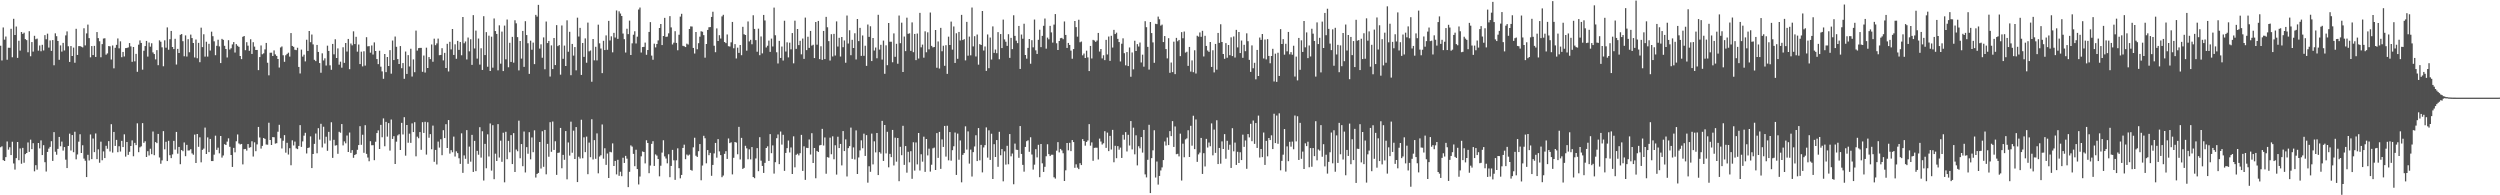 <svg xmlns="http://www.w3.org/2000/svg" width="1920" height="150"><path fill="#4f4f4f" d="M0 35.149h1v77.947H0zM1 46.456h1v65.935H1zM2 21.087h1v101.874H2zM3 30.476h1v93.166H3zM4 28.079h1v92.591H4zM5 45.884h1v62.776H5zM6 36.667h1v78.295H6zM7 36.703h1v76.386H7zM8 22.115h1v96.967H8zM9 44.003h1v64.855H9zM10 14.445h1v111.105H10zM11 26.871h1v103.397H11zM12 20.384h1v101.041H12zM13 44.44h1v64.64H13zM14 31.306h1v91.703H14zM15 38.871h1v75.152H15zM16 24.591h1v101.17H16zM17 26.024h1v87.562H17zM18 25.065h1v99.929H18zM19 30.041h1v88.322H19zM20 30.837h1v86.67H20zM21 40.137h1v69.281H21zM22 23.939h1v92.71H22zM23 43.206h1v64.063H23zM24 32.309h1v82.2H24zM25 39.647h1v70.327H25zM26 27.491h1v104.106H26zM27 30.18h1v96.679H27zM28 29.663h1v100.657H28zM29 38.908h1v70.906H29zM30 34.918h1v79.03H30zM31 39.393h1v68.434H31zM32 34.424h1v84.644H32zM33 38.759h1v72.731H33zM34 27.006h1v97.553H34zM35 30.132h1v101.618H35zM36 25.868h1v90.801H36zM37 36.573h1v77.578H37zM38 31.064h1v81.735H38zM39 39.066h1v69.389H39zM40 30.757h1v92.861H40zM41 50.116h1v51.382H41zM42 25.582h1v90.954H42zM43 27.807h1v91.041H43zM44 31.474h1v82.845H44zM45 45.927h1v59.217H45zM46 34.891h1v77.425H46zM47 39.631h1v69.11H47zM48 32.897h1v82.786H48zM49 38.775h1v74.166H49zM50 27.184h1v95.463H50zM51 24.099h1v104.967H51zM52 35.538h1v76.521H52zM53 47.557h1v55.079H53zM54 35.36h1v80.249H54zM55 43.005h1v60.705H55zM56 36.559h1v80.355H56zM57 48.203h1v52.962H57zM58 22.094h1v100.263H58zM59 42.171h1v76.457H59zM60 35.419h1v73.392H60zM61 35.403h1v67.704H61zM62 35.9h1v81.607H62zM63 36.424h1v75.145H63zM64 21.696h1v100.119H64zM65 34.859h1v88.588H65zM66 25.626h1v110.346H66zM67 18.901h1v99.975H67zM68 29.295h1v93.944H68zM69 44.053h1v59.226H69zM70 35.399h1v86.807H70zM71 42.288h1v64.09H71zM72 35.209h1v81.607H72zM73 43.705h1v58.796H73zM74 24.605h1v97.62H74zM75 29.306h1v85.406H75zM76 31.705h1v93.257H76zM77 43.959h1v64.818H77zM78 33.872h1v89.208H78zM79 29.613h1v86.686H79zM80 29.366h1v92.053H80zM81 41.986h1v69.973H81zM82 41.011h1v73.234H82zM83 35.399h1v72.973H83zM84 35.593h1v80.742H84zM85 45.737h1v49.65H85zM86 34.893h1v82.305H86zM87 52.489h1v48.853H87zM88 36.724h1v75.354H88zM89 34.467h1v72.973H89zM90 29.565h1v87.304H90zM91 37.12h1v75.205H91zM92 31.737h1v84.637H92zM93 43.943h1v64.237H93zM94 39.91h1v73.04H94zM95 43.387h1v59.769H95zM96 36.978h1v83.303H96zM97 36.832h1v72.222H97zM98 36.378h1v82.584H98zM99 33.053h1v83.532H99zM100 35.641h1v76.48H100zM101 47.482h1v60.346H101zM102 36.072h1v83.937H102zM103 47.12h1v62.616H103zM104 41.35h1v70.133H104zM105 55.131h1v39.57H105zM106 34.316h1v82.58H106zM107 31.009h1v82.119H107zM108 32.968h1v79.439H108zM109 53.49h1v41.078H109zM110 38.974h1v70.71H110zM111 35.378h1v73.136H111zM112 31.462h1v89.107H112zM113 43.465h1v72.646H113zM114 32.639h1v86.761H114zM115 35.857h1v78.377H115zM116 33.208h1v85.221H116zM117 40.228h1v60.785H117zM118 41.535h1v77.663H118zM119 45.614h1v63.493H119zM120 38.521h1v71.428H120zM121 50.079h1v52.802H121zM122 31h1v89.941H122zM123 32.066h1v93.69H123zM124 36.374h1v86.835H124zM125 50.883h1v49.815H125zM126 30.961h1v83.726H126zM127 36.612h1v72.296H127zM128 21.043h1v102.662H128zM129 38.182h1v69.975H129zM130 30.1h1v89.105H130zM131 23.742h1v97.7H131zM132 36.095h1v82.474H132zM133 37.683h1v70.522H133zM134 29.803h1v85.077H134zM135 49.562h1v51.785H135zM136 37.546h1v80.478H136zM137 40.686h1v72.161H137zM138 26.736h1v99.355H138zM139 26.168h1v89.1H139zM140 31.652h1v84.463H140zM141 43.222h1v66.196H141zM142 27.177h1v92.765H142zM143 43.405h1v67.849H143zM144 30.082h1v85.548H144zM145 40.153h1v75.374H145zM146 26.578h1v87.995H146zM147 29.21h1v88.599H147zM148 33.037h1v85.802H148zM149 44.138h1v59.254H149zM150 30.363h1v94.82H150zM151 44.735h1v58.199H151zM152 32.902h1v79.837H152zM153 47.754h1v57.702H153zM154 21.224h1v103.463H154zM155 36.179h1v78.933H155zM156 26.303h1v87.839H156zM157 43.453h1v54.552H157zM158 32.046h1v86.214H158zM159 43.485h1v62.026H159zM160 33.662h1v83.198H160zM161 38.791h1v67.896H161zM162 24.31h1v99.391H162zM163 27.823h1v95.862H163zM164 31.723h1v87.073H164zM165 42.384h1v61.794H165zM166 35.195h1v79.89H166zM167 30.535h1v82.859H167zM168 35.614h1v82.145H168zM169 48.418h1v56.043H169zM170 29.842h1v91.195H170zM171 30.622h1v88.791H171zM172 35.2h1v75.546H172zM173 37.614h1v73.735H173zM174 44.144h1v64.628H174zM175 30.853h1v75.39H175zM176 38.017h1v74.733H176zM177 37.045h1v82.014H177zM178 34.11h1v94.097H178zM179 32.3h1v81.259H179zM180 40.352h1v76.638H180zM181 33.9h1v74.614H181zM182 35.136h1v68.125H182zM183 36.003h1v74.198H183zM184 42.984h1v67.968H184zM185 45.41h1v65.136H185zM186 28.262h1v97.977H186zM187 27.624h1v86.956H187zM188 38.569h1v75.789H188zM189 32.407h1v83.271H189zM190 35.053h1v75.589H190zM191 38.99h1v74.461H191zM192 30.141h1v82.907H192zM193 41.43h1v67.041H193zM194 32.428h1v87.778H194zM195 35.797h1v73.516H195zM196 38.406h1v77.718H196zM197 38.363h1v72.513H197zM198 53.838h1v43.635H198zM199 43.815h1v61.772H199zM200 34.914h1v79.206H200zM201 41.663h1v70.371H201zM202 40.974h1v64.994H202zM203 37.955h1v68.677H203zM204 32.966h1v78.018H204zM205 48.182h1v62.95H205zM206 57.832h1v36.418H206zM207 40.521h1v67.002H207zM208 40.466h1v70.904H208zM209 43h1v62.245H209zM210 38.713h1v66.683H210zM211 41.792h1v68.48H211zM212 42.952h1v67.027H212zM213 45.307h1v55.864H213zM214 51.846h1v43.999H214zM215 36.429h1v69.766H215zM216 35.706h1v78.297H216zM217 42.462h1v65.599H217zM218 47.438h1v56.32H218zM219 42.467h1v74.77H219zM220 41.368h1v68.283H220zM221 40.443h1v78.258H221zM222 43.481h1v70.332H222zM223 25.388h1v101.515H223zM224 35.268h1v72.511H224zM225 35.932h1v75.795H225zM226 38.18h1v70.572H226zM227 38.482h1v75.502H227zM228 36.639h1v77.913H228zM229 51.4h1v60.694H229zM230 56.401h1v39.684H230zM231 38.084h1v74.715H231zM232 43.485h1v65.116H232zM233 41.991h1v62.211H233zM234 47.173h1v54.829H234zM235 30.526h1v87.315H235zM236 39.093h1v74.575H236zM237 23.785h1v89.487H237zM238 32.412h1v72.339H238zM239 26.525h1v102.529H239zM240 34.078h1v84.209H240zM241 45.918h1v64.557H241zM242 46.953h1v55.619H242zM243 34.488h1v83.214H243zM244 39.867h1v58.604H244zM245 48.457h1v58.746H245zM246 55.87h1v39.192H246zM247 40.984h1v72.248H247zM248 46.44h1v50.874H248zM249 44.794h1v65.429H249zM250 50.347h1v54.688H250zM251 35.065h1v80.753H251zM252 39.123h1v62.165H252zM253 50.191h1v57.801H253zM254 53.604h1v40.309H254zM255 33.721h1v87.533H255zM256 41.739h1v65.621H256zM257 30.137h1v81.659H257zM258 44.538h1v66.958H258zM259 37.157h1v80.98H259zM260 49.658h1v51.57H260zM261 47.376h1v54.566H261zM262 51.965h1v43.312H262zM263 36.317h1v75.36H263zM264 48.271h1v60.323H264zM265 33.021h1v77.068H265zM266 39.567h1v64.514H266zM267 29.906h1v86.839H267zM268 53.139h1v48.634H268zM269 33.447h1v83.962H269zM270 34.831h1v80.497H270zM271 24.067h1v97.105H271zM272 33.829h1v85.198H272zM273 28.278h1v90.08H273zM274 39.702h1v75.361H274zM275 34.218h1v77.175H275zM276 49.205h1v47.718H276zM277 39.658h1v71.55H277zM278 50.97h1v52.497H278zM279 39.397h1v77.956H279zM280 50.395h1v45.777H280zM281 28.562h1v89.625H281zM282 35.577h1v85.395H282zM283 35.426h1v88.43H283zM284 40.43h1v68.029H284zM285 34.937h1v76.64H285zM286 41.885h1v69.641H286zM287 32.568h1v90.46H287zM288 39.169h1v69.668H288zM289 45.355h1v56.83H289zM290 49.237h1v50.888H290zM291 38.963h1v75.475H291zM292 51.205h1v44.699H292zM293 54.84h1v50.568H293zM294 60.537h1v30.407H294zM295 41.48h1v70.872H295zM296 55.373h1v38.217H296zM297 43.783h1v61.108H297zM298 50.672h1v43.884H298zM299 38.477h1v77.192H299zM300 56.591h1v35.23H300zM301 31.123h1v75.601H301zM302 46.138h1v58.487H302zM303 28.065h1v97.871H303zM304 35.928h1v72.866H304zM305 45.344h1v58.656H305zM306 49.173h1v53.96H306zM307 35.383h1v79.799H307zM308 52.366h1v42.005H308zM309 48.457h1v54.811H309zM310 60.5h1v29.49H310zM311 39.594h1v79.95H311zM312 56.758h1v39.226H312zM313 42.332h1v67.265H313zM314 51.061h1v51.598H314zM315 37.44h1v72.266H315zM316 58.77h1v36.022H316zM317 45.641h1v55.798H317zM318 55.458h1v38.386H318zM319 23.499h1v96.567H319zM320 38.88h1v66.079H320zM321 36.969h1v69.226H321zM322 36.779h1v64.623H322zM323 36.774h1v78.258H323zM324 55.142h1v38.723H324zM325 42.67h1v59.407H325zM326 55.724h1v37.835H326zM327 36.6h1v82.117H327zM328 52.229h1v41.68H328zM329 43.851h1v61.927H329zM330 45.419h1v57.583H330zM331 34.149h1v80.471H331zM332 47.404h1v49.055H332zM333 29.672h1v94.578H333zM334 34.708h1v80.458H334zM335 33.33h1v92.98H335zM336 29.668h1v79.089H336zM337 42.384h1v70.991H337zM338 42.204h1v64.756H338zM339 36.999h1v82.2H339zM340 46.381h1v53.632H340zM341 40.617h1v65.415H341zM342 52.245h1v43.12H342zM343 33.632h1v80.03H343zM344 54.884h1v37.322H344zM345 32.121h1v85.832H345zM346 37.949h1v77.386H346zM347 22.261h1v94.701H347zM348 42.208h1v62.689H348zM349 34.039h1v86.166H349zM350 45.135h1v71.067H350zM351 31.377h1v86.249H351zM352 38.287h1v83.246H352zM353 32.233h1v93.614H353zM354 42.435h1v59.95H354zM355 13.065h1v119.698H355zM356 33.252h1v86.088H356zM357 31.826h1v90.108H357zM358 45.669h1v54.278H358zM359 28.812h1v96.986H359zM360 39.427h1v73.172H360zM361 30.153h1v94.012H361zM362 49.814h1v53.779H362zM363 11.613h1v120.437H363zM364 37.232h1v70.975H364zM365 23.486h1v107.929H365zM366 45.023h1v70.849H366zM367 29.608h1v89.213H367zM368 49.631h1v48.068H368zM369 37.049h1v83.976H369zM370 53.728h1v47.093H370zM371 12.465h1v126.207H371zM372 42.3h1v68.176H372zM373 24.692h1v104.55H373zM374 51.237h1v51.948H374zM375 27.404h1v92.776H375zM376 54.522h1v40.282H376zM377 28.18h1v102.852H377zM378 51.961h1v44.175H378zM379 14.159h1v123.479H379zM380 23.847h1v94.15H380zM381 26.083h1v97.569H381zM382 54.009h1v41.328H382zM383 19.457h1v101.543H383zM384 48.919h1v59.13H384zM385 24.25h1v100.021H385zM386 54.565h1v47.386H386zM387 19.64h1v120.405H387zM388 45.589h1v55.653H388zM389 14.999h1v107.258H389zM390 51.636h1v56.555H390zM391 32.865h1v84.086H391zM392 47.55h1v56.214H392zM393 28.331h1v97.649H393zM394 48.143h1v54.09H394zM395 15.539h1v116.535H395zM396 17.915h1v96.919H396zM397 28.514h1v87.645H397zM398 54.041h1v38.645H398zM399 31.464h1v90.101H399zM400 44.984h1v65.642H400zM401 23.744h1v103.898H401zM402 51.334h1v49.67H402zM403 16.267h1v116.184H403zM404 26.914h1v86.07H404zM405 33.252h1v84.816H405zM406 56.754h1v44.772H406zM407 31.252h1v91.096H407zM408 38.175h1v67.384H408zM409 32.719h1v84.177H409zM410 49.276h1v50.845H410zM411 11.435h1v124.914H411zM412 12.772h1v120.785H412zM413 3.747h1v129.055H413zM414 37.312h1v71.746H414zM415 34.039h1v95.42H415zM416 44.332h1v56.457H416zM417 28.745h1v99.343H417zM418 53.21h1v46.585H418zM419 16.514h1v117.393H419zM420 33.06h1v77.423H420zM421 31.446h1v88.906H421zM422 58.797h1v35.042H422zM423 34.882h1v81.724H423zM424 53.064h1v40.272H424zM425 29.187h1v85.962H425zM426 49.956h1v58.519H426zM427 19.322h1v114.951H427zM428 35.438h1v82.01H428zM429 34.602h1v82.52H429zM430 57.323h1v40.941H430zM431 19.549h1v109.673H431zM432 45.168h1v73.784H432zM433 35.033h1v87.714H433zM434 50.677h1v49.982H434zM435 15.614h1v122.131H435zM436 39.727h1v69.677H436zM437 24.44h1v95.045H437zM438 57.767h1v35.667H438zM439 33.765h1v83.536H439zM440 42.719h1v57.645H440zM441 36.147h1v85.967H441zM442 54.021h1v43.58H442zM443 13.586h1v126.219H443zM444 28.072h1v92.284H444zM445 21.414h1v100.329H445zM446 57.529h1v34.429H446zM447 33.028h1v88.528H447zM448 43.691h1v61.799H448zM449 29.475h1v87.352H449zM450 48.198h1v56.736H450zM451 17.372h1v116.427H451zM452 39.409h1v70.124H452zM453 38.747h1v81.989H453zM454 62.78h1v28.805H454zM455 29.97h1v92.513H455zM456 46.333h1v61.307H456zM457 35.939h1v86.011H457zM458 46.39h1v56.043H458zM459 18.935h1v114.205H459zM460 33.298h1v86.903H460zM461 37.285h1v81.962H461zM462 56.174h1v39.416H462zM463 31.311h1v90.552H463zM464 38.45h1v75.406H464zM465 27.166h1v99.435H465zM466 38.262h1v79.67H466zM467 16.04h1v120.684H467zM468 31.087h1v85.507H468zM469 27.878h1v89.137H469zM470 40.208h1v69.902H470zM471 25.22h1v102.25H471zM472 28.828h1v94.793H472zM473 8.045h1v125.903H473zM474 29.874h1v92.861H474zM475 8.679h1v126.317H475zM476 10.396h1v121.515H476zM477 12.27h1v123.037H477zM478 25.761h1v95.374H478zM479 30.116h1v95.008H479zM480 40.359h1v79.362H480zM481 22.055h1v99.801H481zM482 26.228h1v117.469H482zM483 15.834h1v116.093H483zM484 42.224h1v69.432H484zM485 33.275h1v79.313H485zM486 26.653h1v91.522H486zM487 23.991h1v103.639H487zM488 33.371h1v81.639H488zM489 28.18h1v101.687H489zM490 7.301h1v134.374H490zM491 5.798h1v129.785H491zM492 40.331h1v79.737H492zM493 36.166h1v80.169H493zM494 35.983h1v80.748H494zM495 32.719h1v92.793H495zM496 42.089h1v65.615H496zM497 38.381h1v71.463H497zM498 24.536h1v108.487H498zM499 16.976h1v110.13H499zM500 42.705h1v67.791H500zM501 45.863h1v62.591H501zM502 33.533h1v93.923H502zM503 36.378h1v82.191H503zM504 33.772h1v85.713H504zM505 31.043h1v91.126H505zM506 21.513h1v113.907H506zM507 18.434h1v108.846H507zM508 34.612h1v82.586H508zM509 27.647h1v80.084H509zM510 13.705h1v106.395H510zM511 28.308h1v93.445H511zM512 28.095h1v97.356H512zM513 25.607h1v92.875H513zM514 12.389h1v123.71H514zM515 21.059h1v106.4H515zM516 34.174h1v80.934H516zM517 32.778h1v90.366H517zM518 23.955h1v114.161H518zM519 32.996h1v90.16H519zM520 38.589h1v75.338H520zM521 26.685h1v102.472H521zM522 12.73h1v124.244H522zM523 10.579h1v123.754H523zM524 35.193h1v78.398H524zM525 35.555h1v75.557H525zM526 36.17h1v86.118H526zM527 33.554h1v85.111H527zM528 34.218h1v85.306H528zM529 22.293h1v96.42H529zM530 20.267h1v110.243H530zM531 20.384h1v110.68H531zM532 36.823h1v76.342H532zM533 41.087h1v64.699H533zM534 24.589h1v94.994H534zM535 37.85h1v82.68H535zM536 33.167h1v82.971H536zM537 28.136h1v82.495H537zM538 23.987h1v114.482H538zM539 24.397h1v102.744H539zM540 26.99h1v77.281H540zM541 44.3h1v61.9H541zM542 33.808h1v91.628H542zM543 22.968h1v92.305H543zM544 20.92h1v98.285H544zM545 20.794h1v96.589H545zM546 13.01h1v121.98H546zM547 8.993h1v117.663H547zM548 35.108h1v82.701H548zM549 40.105h1v69.691H549zM550 21.835h1v99.249H550zM551 31.485h1v75.347H551zM552 27.02h1v89.251H552zM553 29.599h1v89.556H553zM554 12.572h1v123.527H554zM555 11.375h1v123.431H555zM556 32.281h1v85.903H556zM557 33.103h1v83.028H557zM558 26.47h1v95.612H558zM559 35.484h1v70.84H559zM560 35.754h1v74.184H560zM561 32.51h1v76.779H561zM562 16.832h1v117.111H562zM563 37.061h1v84.127H563zM564 33.9h1v75.136H564zM565 44.913h1v64.619H565zM566 36.621h1v81.854H566zM567 40.578h1v56.878H567zM568 34.541h1v87.908H568zM569 42.368h1v63.497H569zM570 20.563h1v109.187H570zM571 26.299h1v102.644H571zM572 26.855h1v85.125H572zM573 38.924h1v75.019H573zM574 16.47h1v105.855H574zM575 31.792h1v82.884H575zM576 30.574h1v91.849H576zM577 34.019h1v78.926H577zM578 11.716h1v124.216H578zM579 22.229h1v114.637H579zM580 30.833h1v90.858H580zM581 39.754h1v74.006H581zM582 22.03h1v109.451H582zM583 42.384h1v62.975H583zM584 27.997h1v95.374H584zM585 41.02h1v86.432H585zM586 11.494h1v121.316H586zM587 15.694h1v109.391H587zM588 36.438h1v77.219H588zM589 35.117h1v77.251H589zM590 31.206h1v92.397H590zM591 39.841h1v63.195H591zM592 29.668h1v88.006H592zM593 35.701h1v75.976H593zM594 5.857h1v127.468H594zM595 27.097h1v97.466H595zM596 40.164h1v65.988H596zM597 48.759h1v54.502H597zM598 31.387h1v94.658H598zM599 44.495h1v56.537H599zM600 35.744h1v75.292H600zM601 46.477h1v57.038H601zM602 15.932h1v115.315H602zM603 39.555h1v77.92H603zM604 32.487h1v81.27H604zM605 44.083h1v63.864H605zM606 32.769h1v84.31H606zM607 37.885h1v75.347H607zM608 25.408h1v108.222H608zM609 48.633h1v56.054H609zM610 15.868h1v112.63H610zM611 37.511h1v81.364H611zM612 22.272h1v95.793H612zM613 34.655h1v84.701H613zM614 31.318h1v86.329H614zM615 41.75h1v61.813H615zM616 29.62h1v101.671H616zM617 45.19h1v67.217H617zM618 13.527h1v124.605H618zM619 38.521h1v74.969H619zM620 28.201h1v85.495H620zM621 36.752h1v70.339H621zM622 23.758h1v94.93H622zM623 35.021h1v67.297H623zM624 34.36h1v90.849H624zM625 44.591h1v69.087H625zM626 16.875h1v120.05H626zM627 34.3h1v81.6H627zM628 16.077h1v100.659H628zM629 45.403h1v66.269H629zM630 35.55h1v75.761H630zM631 45.996h1v52.987H631zM632 23.753h1v88.002H632zM633 45.339h1v60.252H633zM634 12.939h1v120.483H634zM635 20.936h1v99.723H635zM636 31.583h1v89.503H636zM637 46.465h1v59.261H637zM638 26.266h1v92.188H638zM639 43.341h1v61.36H639zM640 26.019h1v96.313H640zM641 42.666h1v68.911H641zM642 16.443h1v117.672H642zM643 35.728h1v69.297H643zM644 29.027h1v84.706H644zM645 43.41h1v67.137H645zM646 28.411h1v98.631H646zM647 36.225h1v64.433H647zM648 31.064h1v84.937H648zM649 48.198h1v58.869H649zM650 11.916h1v123.596H650zM651 33.437h1v80.339H651zM652 23.22h1v88.997H652zM653 42.416h1v55.605H653zM654 30.574h1v91.417H654zM655 36.871h1v76.329H655zM656 25.555h1v96.917H656zM657 45.685h1v54.477H657zM658 14.612h1v119.009H658zM659 31.572h1v89.38H659zM660 21.426h1v94.076H660zM661 42.929h1v64.825H661zM662 27.232h1v86.66H662zM663 42.87h1v59.778H663zM664 35.104h1v84.672H664zM665 50.601h1v53.2H665zM666 18.826h1v121.47H666zM667 28.322h1v99.384H667zM668 20.192h1v111.774H668zM669 46.886h1v55.736H669zM670 29.162h1v97.105H670zM671 38.823h1v69.7H671zM672 36.497h1v80.533H672zM673 44.742h1v57.404H673zM674 11.348h1v123.088H674zM675 38.088h1v78.75H675zM676 34.392h1v83.582H676zM677 45.792h1v47.049H677zM678 31.183h1v92.403H678zM679 56.683h1v39.341H679zM680 34.79h1v83.028H680zM681 50.079h1v51.124H681zM682 17.663h1v110.826H682zM683 32.062h1v86.091H683zM684 32.05h1v88.624H684zM685 47.825h1v51.971H685zM686 25.637h1v101.453H686zM687 43.641h1v62.069H687zM688 33.641h1v90.522H688zM689 48.953h1v57.036H689zM690 11.92h1v127.231H690zM691 33.16h1v79.565H691zM692 17.413h1v101.769H692zM693 55.282h1v41.328H693zM694 28.052h1v98.544H694zM695 39.269h1v72.909H695zM696 13.548h1v119.048H696zM697 25.98h1v90.609H697zM698 25.603h1v99.052H698zM699 39.059h1v77.08H699zM700 17.194h1v120.108H700zM701 40.093h1v69.144H701zM702 26.047h1v104.958H702zM703 46.198h1v63.207H703zM704 25.754h1v100.492H704zM705 44.952h1v57.205H705zM706 9.863h1v121.105H706zM707 36.374h1v82.085H707zM708 34.229h1v89.95H708zM709 44.293h1v60.689H709zM710 24.088h1v107.91H710zM711 40.153h1v66.599H711zM712 24.85h1v94.516H712zM713 37.88h1v76.317H713zM714 9.62h1v122.158H714zM715 35.227h1v91.27H715zM716 36.424h1v77.487H716zM717 36.095h1v77.256H717zM718 23.026h1v107.517H718zM719 52.025h1v50.218H719zM720 31.824h1v89.412H720zM721 52.613h1v48.686H721zM722 21.421h1v108.247H722zM723 39.365h1v67.688H723zM724 35.124h1v77.702H724zM725 50.533h1v46.196H725zM726 34.724h1v85.525H726zM727 56.747h1v39.815H727zM728 28.171h1v94.99H728zM729 34.536h1v66.887H729zM730 16.569h1v106.83H730zM731 38.127h1v77.224H731zM732 20.332h1v92.021H732zM733 48.342h1v53.454H733zM734 25.562h1v108.799H734zM735 45.145h1v57.455H735zM736 24.513h1v98.164H736zM737 31.098h1v76.773H737zM738 11.398h1v128.638H738zM739 30.778h1v88.153H739zM740 30.045h1v87.503H740zM741 46.374h1v50.625H741zM742 16.777h1v98.137H742zM743 42.741h1v58.16H743zM744 28.132h1v97.521H744zM745 42.487h1v72.394H745zM746 5.775h1v129.828H746zM747 35.651h1v81.181H747zM748 27.818h1v84.653H748zM749 43.357h1v60.52H749zM750 26.548h1v97.137H750zM751 49.665h1v48.675H751zM752 33.888h1v89.236H752zM753 34.536h1v76.743H753zM754 8.464h1v123.955H754zM755 38.832h1v74.411H755zM756 35.706h1v75.779H756zM757 54.451h1v43.408H757zM758 26.445h1v94.594H758zM759 52.402h1v47.672H759zM760 28.8h1v94.01H760zM761 45.705h1v56.99H761zM762 20.256h1v117.192H762zM763 40.59h1v70.167H763zM764 38.052h1v82.522H764zM765 40.853h1v66.734H765zM766 24.699h1v103.394H766zM767 45.502h1v55.745H767zM768 26.175h1v93.067H768zM769 36.893h1v77.572H769zM770 15.035h1v124.207H770zM771 30.279h1v85.933H771zM772 32.066h1v94.372H772zM773 35.209h1v76.789H773zM774 26.289h1v99.854H774zM775 44.419h1v58.521H775zM776 29.102h1v90.95H776zM777 37.745h1v80.156H777zM778 11.732h1v129.764H778zM779 27.523h1v82.774H779zM780 31.252h1v83.719H780zM781 33.151h1v82.01H781zM782 19.906h1v101.261H782zM783 52.927h1v43.909H783zM784 26.53h1v91.705H784zM785 29.739h1v96.901H785zM786 18.205h1v113.642H786zM787 42.256h1v70.565H787zM788 45.06h1v63.399H788zM789 36.784h1v70.996H789zM790 29.977h1v86.617H790zM791 48.942h1v56.478H791zM792 30.892h1v87.794H792zM793 36.358h1v93.878H793zM794 15.01h1v111.451H794zM795 38.64h1v75.933H795zM796 41.444h1v79.458H796zM797 30.553h1v80.634H797zM798 22.831h1v113.248H798zM799 36.182h1v74.385H799zM800 27.56h1v97.887H800zM801 19.835h1v112.19H801zM802 14.246h1v113.859H802zM803 37.395h1v82.619H803zM804 28.887h1v81.934H804zM805 30.224h1v88.139H805zM806 19.858h1v100.004H806zM807 24.863h1v93.973H807zM808 32.698h1v86.127H808zM809 18.876h1v117.242H809zM810 10.826h1v126.338H810zM811 33.222h1v82.495H811zM812 38.402h1v70.732H812zM813 31.508h1v85.514H813zM814 29.345h1v85.017H814zM815 29.079h1v86.436H815zM816 30.089h1v87.638H816zM817 16.47h1v122.52H817zM818 26.823h1v103.999H818zM819 36.823h1v73.005H819zM820 32.984h1v82.472H820zM821 34.515h1v75.173H821zM822 38.882h1v77.196H822zM823 45.108h1v62.472H823zM824 37.658h1v71.46H824zM825 16.148h1v112.701H825zM826 20.858h1v105.333H826zM827 28.185h1v100.561H827zM828 15.141h1v114.772H828zM829 32.451h1v92.882H829zM830 31.872h1v94.917H830zM831 42.478h1v64.369H831zM832 41.112h1v67.203H832zM833 44.547h1v67.345H833zM834 38.919h1v70.092H834zM835 44.09h1v63.8H835zM836 54.579h1v40.73H836zM837 35.291h1v76.585H837zM838 44.877h1v64.493H838zM839 30.613h1v92.866H839zM840 31.114h1v82.435H840zM841 32.13h1v81.279H841zM842 31.107h1v82.376H842zM843 25.296h1v97.185H843zM844 39.594h1v66.844H844zM845 37.635h1v71.078H845zM846 44.854h1v66.127H846zM847 42.423h1v67.617H847zM848 46.159h1v54.603H848zM849 30.638h1v82.943H849zM850 41.853h1v59.991H850zM851 28.068h1v87.983H851zM852 46.751h1v57.572H852zM853 27.5h1v87.365H853zM854 36.53h1v63.211H854zM855 22.929h1v101.705H855zM856 26.159h1v85.832H856zM857 25.097h1v96.416H857zM858 29.855h1v82.351H858zM859 32.314h1v82.621H859zM860 47.2h1v66.175H860zM861 33.582h1v87.697H861zM862 29.453h1v74.051H862zM863 40.855h1v66.386H863zM864 50.166h1v51.307H864zM865 39.977h1v76.349H865zM866 50.725h1v52.781H866zM867 36.445h1v75.319H867zM868 58.93h1v34.06H868zM869 40.315h1v74.404H869zM870 53.265h1v44.763H870zM871 31.295h1v87.256H871zM872 39.166h1v64.761H872zM873 33.911h1v93.09H873zM874 35.74h1v76.58H874zM875 32.639h1v81.277H875zM876 47.987h1v57.285H876zM877 42.007h1v75.21H877zM878 51.178h1v48.629H878zM879 16.299h1v117.62H879zM880 20.901h1v115.317H880zM881 35.987h1v86.732H881zM882 53.453h1v42.374H882zM883 16.908h1v131.351H883zM884 25.404h1v96.045H884zM885 32.574h1v82.889H885zM886 48.246h1v51.799H886zM887 18.297h1v118.029H887zM888 18.553h1v105.53H888zM889 12.73h1v129.025H889zM890 14.811h1v120.33H890zM891 19.679h1v111.25H891zM892 18.908h1v109.657H892zM893 32.288h1v90.664H893zM894 27.711h1v80.947H894zM895 37.663h1v74.106H895zM896 44.859h1v60.792H896zM897 29.338h1v82.08H897zM898 55.891h1v44.795H898zM899 48.024h1v56.505H899zM900 55.383h1v37.626H900zM901 32.007h1v80.831H901zM902 56.957h1v40.165H902zM903 29.091h1v89.332H903zM904 31.668h1v86.432H904zM905 30.693h1v89.439H905zM906 43.128h1v59.551H906zM907 24.696h1v113.928H907zM908 29.404h1v80.947H908zM909 24.195h1v96.59H909zM910 40.391h1v66.688H910zM911 39.743h1v66.532H911zM912 50.606h1v49.428H912zM913 36.04h1v84.539H913zM914 54.973h1v41.648H914zM915 46.369h1v65.498H915zM916 55.447h1v33.458H916zM917 38.589h1v75.935H917zM918 56.479h1v35.285H918zM919 27.441h1v96.873H919zM920 28.164h1v90.417H920zM921 24.95h1v92.236H921zM922 28.26h1v77.67H922zM923 23.637h1v109.941H923zM924 43.382h1v74.296H924zM925 27.484h1v100.369H925zM926 35.259h1v71.41H926zM927 38.823h1v74.5H927zM928 39.857h1v69.631H928zM929 32.249h1v80.103H929zM930 51.405h1v43.362H930zM931 38.596h1v80.714H931zM932 55.593h1v43.964H932zM933 33.749h1v83.664H933zM934 53.492h1v38.876H934zM935 25.312h1v100.7H935zM936 32.941h1v80.661H936zM937 18.629h1v107.052H937zM938 32.272h1v76.338H938zM939 41.485h1v72.925H939zM940 45.147h1v57.871H940zM941 33.135h1v88.798H941zM942 44.364h1v63.767H942zM943 34.552h1v80.49H943zM944 42.416h1v68.723H944zM945 28.654h1v100.337H945zM946 43.053h1v55.383H946zM947 27.997h1v88.242H947zM948 44.206h1v65.319H948zM949 22.941h1v103.703H949zM950 36.385h1v80.188H950zM951 24.552h1v100.62H951zM952 40.764h1v76.164H952zM953 31.114h1v91.838H953zM954 44.371h1v59.032H954zM955 34.412h1v78.382H955zM956 39.313h1v68.542H956zM957 25.623h1v104.035H957zM958 31.636h1v71.304H958zM959 45.982h1v59.522H959zM960 55.179h1v39.915H960zM961 34.866h1v73.589H961zM962 52.419h1v40.158H962zM963 48.223h1v62.252H963zM964 60.951h1v33.587H964zM965 38.354h1v75.276H965zM966 58.374h1v30.403H966zM967 28.828h1v92.165H967zM968 30.602h1v83.838H968zM969 26.095h1v94.582H969zM970 44.897h1v56.862H970zM971 30.368h1v96.324H971zM972 45.609h1v62.582H972zM973 30.052h1v90.005H973zM974 42.973h1v63.024H974zM975 48.58h1v58.995H975zM976 43.021h1v60.895H976zM977 37.5h1v76.976H977zM978 62.581h1v24.768H978zM979 41.215h1v68.679H979zM980 62.851h1v25.855H980zM981 40.494h1v69.929H981zM982 58.333h1v28.686H982zM983 22.364h1v108.432H983zM984 33.776h1v89.753H984zM985 30.045h1v88.759H985zM986 41.998h1v57.102H986zM987 33.646h1v98.126H987zM988 39.409h1v73.035H988zM989 24.548h1v99.249H989zM990 41.711h1v67.189H990zM991 40.05h1v72.573H991zM992 42.034h1v66.732H992zM993 35.108h1v79.54H993zM994 58.786h1v29.943H994zM995 43.469h1v65.141H995zM996 61.734h1v27.533H996zM997 29.141h1v93.713H997zM998 53.62h1v40.751H998zM999 30.995h1v90.959H999zM1000 39.869h1v76.56H1000zM1001 16.104h1v113.671H1001zM1002 36.365h1v73.733H1002zM1003 24.882h1v87.347H1003zM1004 44.662h1v64.202H1004zM1005 34.925h1v93.557H1005zM1006 43.373h1v70.332H1006zM1007 22.071h1v105.958H1007zM1008 25.873h1v87.848H1008zM1009 31.441h1v88.453H1009zM1010 58.818h1v34.244H1010zM1011 17.182h1v105.962H1011zM1012 33.861h1v80.922H1012zM1013 29.006h1v86.679H1013zM1014 55.577h1v40.515H1014zM1015 16.582h1v103.804H1015zM1016 36.866h1v73.868H1016zM1017 9.908h1v117.878H1017zM1018 27.058h1v91.753H1018zM1019 6.69h1v126.651H1019zM1020 22.179h1v102.135H1020zM1021 33.474h1v83.465H1021zM1022 38.477h1v63.296H1022zM1023 22.504h1v102.955H1023zM1024 50.482h1v49.579H1024zM1025 21.339h1v110.547H1025zM1026 41.81h1v62.17H1026zM1027 34.472h1v90.678H1027zM1028 55.458h1v38.92H1028zM1029 34.859h1v83.619H1029zM1030 50.828h1v45.264H1030zM1031 25.34h1v97.171H1031zM1032 47.001h1v54.044H1032zM1033 18.837h1v115.754H1033zM1034 38.823h1v76.301H1034zM1035 26.855h1v92.884H1035zM1036 60.8h1v34.122H1036zM1037 28.347h1v97.752H1037zM1038 42.339h1v64.612H1038zM1039 31.524h1v91.426H1039zM1040 51.528h1v47.432H1040zM1041 15.189h1v125.301H1041zM1042 31.258h1v82.948H1042zM1043 30.753h1v83.637H1043zM1044 53.808h1v41.579H1044zM1045 29.743h1v94.997H1045zM1046 45.355h1v56.01H1046zM1047 25.523h1v100.538H1047zM1048 45.115h1v62.838H1048zM1049 14.092h1v126.171H1049zM1050 31.238h1v87.299H1050zM1051 24.122h1v91.531H1051zM1052 51.21h1v47.045H1052zM1053 34.389h1v97.075H1053zM1054 57.033h1v39.167H1054zM1055 22.73h1v99.217H1055zM1056 49.226h1v52.808H1056zM1057 13.431h1v115.331H1057zM1058 38.031h1v68.233H1058zM1059 19.386h1v104.33H1059zM1060 58.118h1v35.026H1060zM1061 30.109h1v96.13H1061zM1062 50.224h1v45.907H1062zM1063 25.092h1v98.16H1063zM1064 48.203h1v59.874H1064zM1065 4.864h1v128.439H1065zM1066 32.508h1v80.648H1066zM1067 18.217h1v101.714H1067zM1068 59.594h1v33.813H1068zM1069 32.165h1v84.5H1069zM1070 37.086h1v72.545H1070zM1071 26.303h1v99.538H1071zM1072 31.826h1v91.048H1072zM1073 9.544h1v119.737H1073zM1074 38.745h1v74.697H1074zM1075 32.412h1v77.418H1075zM1076 42.913h1v78.524H1076zM1077 26.525h1v93.651H1077zM1078 41.808h1v63.655H1078zM1079 25.108h1v100.359H1079zM1080 28.688h1v83.179H1080zM1081 20.297h1v110.618H1081zM1082 29.4h1v95.69H1082zM1083 13.229h1v130.188H1083zM1084 37.241h1v84.701H1084zM1085 35.271h1v82.765H1085zM1086 42.753h1v64.795H1086zM1087 25.642h1v94.992H1087zM1088 29.338h1v96.054H1088zM1089 8.146h1v124.234H1089zM1090 38.072h1v68.221H1090zM1091 42.423h1v70.879H1091zM1092 38.187h1v75.253H1092zM1093 27.985h1v89.16H1093zM1094 35.852h1v68.299H1094zM1095 31.588h1v90.753H1095zM1096 24.287h1v113.205H1096zM1097 21.151h1v103.349H1097zM1098 31.597h1v73.651H1098zM1099 31.254h1v81.458H1099zM1100 41.851h1v69.59H1100zM1101 27.15h1v87.427H1101zM1102 30.492h1v81.133H1102zM1103 35.044h1v74.01H1103zM1104 16.93h1v115.18H1104zM1105 12.572h1v120.801H1105zM1106 33.678h1v102.974H1106zM1107 30.583h1v90.671H1107zM1108 38.514h1v79.192H1108zM1109 32.041h1v88.16H1109zM1110 21.549h1v88.15H1110zM1111 38.445h1v74.667H1111zM1112 19.052h1v119.918H1112zM1113 21.167h1v101.616H1113zM1114 38.924h1v80.842H1114zM1115 38.148h1v78.734H1115zM1116 26.839h1v84.106H1116zM1117 25.09h1v95.381H1117zM1118 33.916h1v87.411H1118zM1119 34.758h1v78.757H1119zM1120 20.304h1v115.425H1120zM1121 24.019h1v106.857H1121zM1122 40.068h1v68.084H1122zM1123 39.798h1v83.159H1123zM1124 28.191h1v85.685H1124zM1125 29.636h1v95.074H1125zM1126 30.627h1v90.739H1126zM1127 37.766h1v77.315H1127zM1128 17.553h1v115.113H1128zM1129 19.7h1v107.521H1129zM1130 34.95h1v93.759H1130zM1131 42.126h1v70.842H1131zM1132 35.012h1v86.359H1132zM1133 38.596h1v75.129H1133zM1134 31.119h1v87.956H1134zM1135 36.568h1v80.307H1135zM1136 22.396h1v102.927H1136zM1137 20.078h1v104.955H1137zM1138 28.065h1v86.983H1138zM1139 32.806h1v80.144H1139zM1140 21.716h1v107.533H1140zM1141 36.408h1v89.33H1141zM1142 7.393h1v128.498H1142zM1143 17.178h1v112.227H1143zM1144 15.408h1v120.195H1144zM1145 9.743h1v119.638H1145zM1146 1.44h1v136.349H1146zM1147 16.93h1v116.48H1147zM1148 30.235h1v91.142H1148zM1149 31.528h1v99.05H1149zM1150 26.612h1v93.191H1150zM1151 23.721h1v96.196H1151zM1152 18.148h1v117.526H1152zM1153 9.283h1v118.482H1153zM1154 32.352h1v86.658H1154zM1155 39.484h1v76.21H1155zM1156 19.707h1v107.892H1156zM1157 18.459h1v94.358H1157zM1158 27.516h1v92.808H1158zM1159 21.497h1v102.943H1159zM1160 18.4h1v118.789H1160zM1161 11.721h1v123.555H1161zM1162 31.409h1v100.14H1162zM1163 29.329h1v87.315H1163zM1164 28.809h1v105.825H1164zM1165 35.259h1v71.54H1165zM1166 35.513h1v81.282H1166zM1167 37.308h1v75.267H1167zM1168 11.948h1v127.43H1168zM1169 28.796h1v96.711H1169zM1170 34.568h1v78.107H1170zM1171 46.207h1v57.16H1171zM1172 32.455h1v95.715H1172zM1173 44.71h1v58.185H1173zM1174 43.767h1v71.554H1174zM1175 28.677h1v83.051H1175zM1176 14.433h1v119.263H1176zM1177 28.239h1v93.973H1177zM1178 35.248h1v88.194H1178zM1179 36.484h1v82.403H1179zM1180 25.861h1v109.346H1180zM1181 44.115h1v73.504H1181zM1182 16.168h1v108.659H1182zM1183 29.301h1v83.266H1183zM1184 6.459h1v133.486H1184zM1185 28.915h1v105.665H1185zM1186 25.868h1v90.554H1186zM1187 39.535h1v68.32H1187zM1188 16.779h1v109.265H1188zM1189 27.242h1v87.99H1189zM1190 30.885h1v85.786H1190zM1191 40.089h1v80.556H1191zM1192 0.881h1v128.819H1192zM1193 16.816h1v105.294H1193zM1194 34.845h1v79.593H1194zM1195 43.49h1v72.026H1195zM1196 25.802h1v97.178H1196zM1197 41.732h1v58.691H1197zM1198 35.797h1v85.848H1198zM1199 39.835h1v80.215H1199zM1200 17.473h1v122.724H1200zM1201 37.436h1v87.654H1201zM1202 26.882h1v90.801H1202zM1203 40.299h1v71.179H1203zM1204 25.715h1v90.707H1204zM1205 42.796h1v58.81H1205zM1206 29.036h1v87.862H1206zM1207 38.262h1v76.278H1207zM1208 15.992h1v120.309H1208zM1209 35.001h1v85.811H1209zM1210 36.214h1v81.275H1210zM1211 36.559h1v83.889H1211zM1212 14.639h1v118.46H1212zM1213 28.885h1v83.994H1213zM1214 16.864h1v100.261H1214zM1215 32.774h1v86.548H1215zM1216 15.612h1v118.924H1216zM1217 21.76h1v103.191H1217zM1218 33.076h1v81.318H1218zM1219 32.769h1v76.832H1219zM1220 22.863h1v103.198H1220zM1221 37.383h1v67.242H1221zM1222 33.076h1v93.818H1222zM1223 34.589h1v91.22H1223zM1224 4.104h1v131.362H1224zM1225 18.81h1v101.494H1225zM1226 32.726h1v82.209H1226zM1227 32.936h1v74.257H1227zM1228 27.777h1v100.165H1228zM1229 49.045h1v53.058H1229zM1230 35.351h1v74.823H1230zM1231 43.437h1v63.706H1231zM1232 13.657h1v118.723H1232zM1233 35.577h1v85.908H1233zM1234 44.305h1v65.976H1234zM1235 43.027h1v58.565H1235zM1236 33.163h1v88.634H1236zM1237 56.113h1v44.82H1237zM1238 28.164h1v101.527H1238zM1239 39.317h1v64.932H1239zM1240 15.793h1v119.542H1240zM1241 29.114h1v86.894H1241zM1242 30.828h1v91.071H1242zM1243 41.911h1v70.382H1243zM1244 24.79h1v102.3H1244zM1245 28.487h1v80.874H1245zM1246 26.955h1v98.416H1246zM1247 35.193h1v85.763H1247zM1248 6.221h1v131.261H1248zM1249 21.975h1v104.065H1249zM1250 29.835h1v92.417H1250zM1251 38.196h1v66.544H1251zM1252 22.934h1v100.977H1252zM1253 39.13h1v73.763H1253zM1254 29.237h1v96.771H1254zM1255 36.742h1v86.457H1255zM1256 0.481h1v133.602H1256zM1257 30.368h1v87.343H1257zM1258 38.056h1v73.955H1258zM1259 42.661h1v74.333H1259zM1260 30.611h1v96.805H1260zM1261 52.43h1v53.948H1261zM1262 24.847h1v95.722H1262zM1263 33.135h1v79.773H1263zM1264 16.406h1v120.513H1264zM1265 35.566h1v79.67H1265zM1266 30.945h1v79.535H1266zM1267 56.978h1v36.86H1267zM1268 34.557h1v88.535H1268zM1269 46.133h1v61.708H1269zM1270 36.314h1v78.883H1270zM1271 41.835h1v68.334H1271zM1272 18.402h1v115.084H1272zM1273 32.822h1v80.49H1273zM1274 20.961h1v109.741H1274zM1275 33.497h1v83.713H1275zM1276 23.884h1v96.654H1276zM1277 42.105h1v65.164H1277zM1278 26.836h1v99.542H1278zM1279 36.09h1v68.762H1279zM1280 17.448h1v119.105H1280zM1281 30.686h1v77.171H1281zM1282 34.067h1v81.504H1282zM1283 50.844h1v61.229H1283zM1284 29.489h1v91.504H1284zM1285 50.18h1v52.442H1285zM1286 32.121h1v88.21H1286zM1287 48.058h1v49.528H1287zM1288 19.926h1v120.982H1288zM1289 27.134h1v88.508H1289zM1290 30.654h1v83.639H1290zM1291 45.06h1v66.803H1291zM1292 23.545h1v98.302H1292zM1293 35.113h1v74.845H1293zM1294 20.526h1v103.438H1294zM1295 47.239h1v55.388H1295zM1296 7.107h1v128.375H1296zM1297 36.591h1v72.531H1297zM1298 32.52h1v92.371H1298zM1299 52.267h1v48.94H1299zM1300 32.284h1v83.012H1300zM1301 54.478h1v47.421H1301zM1302 24.255h1v92.259H1302zM1303 51.031h1v50.705H1303zM1304 14.648h1v121.872H1304zM1305 30.407h1v91.547H1305zM1306 15.456h1v101.423H1306zM1307 52.828h1v48.386H1307zM1308 27.427h1v98.483H1308zM1309 45.06h1v54.271H1309zM1310 30.4h1v91.403H1310zM1311 44.936h1v59.751H1311zM1312 18.281h1v122.058H1312zM1313 40.171h1v68.753H1313zM1314 27.248h1v86.079H1314zM1315 50.159h1v51.708H1315zM1316 31.432h1v86.635H1316zM1317 48.866h1v49.528H1317zM1318 24.319h1v99.306H1318zM1319 41.187h1v68.517H1319zM1320 11.073h1v124.802H1320zM1321 27.516h1v85.056H1321zM1322 23.987h1v103.589H1322zM1323 51.691h1v42.978H1323zM1324 30.833h1v91.643H1324zM1325 37.351h1v73.873H1325zM1326 28.839h1v96.695H1326zM1327 36.665h1v74.69H1327zM1328 17.29h1v116.725H1328zM1329 34.163h1v82.657H1329zM1330 13.474h1v112.22H1330zM1331 58.937h1v38.013H1331zM1332 31.597h1v89.451H1332zM1333 44.705h1v59.831H1333zM1334 35.987h1v84.413H1334zM1335 48.5h1v51.964H1335zM1336 16.848h1v120.6H1336zM1337 31.599h1v87.26H1337zM1338 19.691h1v107.693H1338zM1339 51.993h1v47.599H1339zM1340 28.704h1v95.219H1340zM1341 37.134h1v73.68H1341zM1342 24.289h1v95.088H1342zM1343 47.983h1v51.073H1343zM1344 23.248h1v100.037H1344zM1345 32.073h1v84.873H1345zM1346 31.835h1v88.183H1346zM1347 54.165h1v40.11H1347zM1348 28.354h1v102.527H1348zM1349 43.755h1v60.43H1349zM1350 34.154h1v84.884H1350zM1351 43.81h1v57.159H1351zM1352 13.9h1v120.934H1352zM1353 27.555h1v85.477H1353zM1354 26.305h1v93.733H1354zM1355 51.123h1v51.849H1355zM1356 27.853h1v95.992H1356zM1357 48.848h1v58.975H1357zM1358 32.444h1v88.927H1358zM1359 49.363h1v55.086H1359zM1360 17.583h1v112.362H1360zM1361 30.173h1v91.387H1361zM1362 35.204h1v85.942H1362zM1363 59.816h1v33.829H1363zM1364 33.966h1v89.412H1364zM1365 45.351h1v58.569H1365zM1366 16.901h1v118.908H1366zM1367 35.28h1v81.968H1367zM1368 32.886h1v89.989H1368zM1369 40.359h1v72.976H1369zM1370 14.47h1v117.62H1370zM1371 35.438h1v72.547H1371zM1372 21.382h1v99.673H1372zM1373 39.917h1v69.293H1373zM1374 20.558h1v100.57H1374zM1375 43.263h1v59.373H1375zM1376 17.393h1v120.007H1376zM1377 39.759h1v73.392H1377zM1378 26.402h1v99.128H1378zM1379 42.467h1v57.384H1379zM1380 27.328h1v108.11H1380zM1381 42.757h1v54.056H1381zM1382 29.766h1v105.322H1382zM1383 27.237h1v91.197H1383zM1384 10.329h1v120.957H1384zM1385 22.524h1v98.201H1385zM1386 21.693h1v97.839H1386zM1387 41.075h1v72.335H1387zM1388 31.183h1v93.472H1388zM1389 48.752h1v55.084H1389zM1390 30.659h1v93.408H1390zM1391 27.615h1v97.379H1391zM1392 13.241h1v121.092H1392zM1393 38.85h1v68.585H1393zM1394 39.821h1v72.328H1394zM1395 43.604h1v62.914H1395zM1396 33.689h1v85.074H1396zM1397 41.533h1v63.699H1397zM1398 24.971h1v88.448H1398zM1399 24.525h1v87.379H1399zM1400 21.08h1v116.196H1400zM1401 38.564h1v72.479H1401zM1402 34.914h1v89.128H1402zM1403 34.907h1v80.588H1403zM1404 24.035h1v109.304H1404zM1405 40.549h1v70.554H1405zM1406 20.423h1v107.974H1406zM1407 28.626h1v108.876H1407zM1408 14.745h1v123.314H1408zM1409 36.919h1v74.106H1409zM1410 26.26h1v90.879H1410zM1411 33.797h1v75.8H1411zM1412 31.171h1v92.158H1412zM1413 41.917h1v74.866H1413zM1414 20.95h1v107.835H1414zM1415 15.209h1v115.679H1415zM1416 3.461h1v136.862H1416zM1417 33.602h1v80.249H1417zM1418 27.862h1v90.13H1418zM1419 31.888h1v80.751H1419zM1420 27.738h1v104.269H1420zM1421 27.814h1v87.947H1421zM1422 29.814h1v94.225H1422zM1423 21.414h1v117.631H1423zM1424 17.489h1v111.192H1424zM1425 38.008h1v75.077H1425zM1426 38.8h1v67.05H1426zM1427 34.209h1v79.691H1427zM1428 24.637h1v90.174H1428zM1429 34.261h1v88.895H1429zM1430 34.552h1v74.108H1430zM1431 18.853h1v115.122H1431zM1432 14.525h1v107.553H1432zM1433 31.604h1v82.229H1433zM1434 37.44h1v69.029H1434zM1435 23.888h1v94.852H1435zM1436 22.572h1v103.623H1436zM1437 24.294h1v88.464H1437zM1438 30.05h1v88.361H1438zM1439 16.784h1v123.307H1439zM1440 18.766h1v117.544H1440zM1441 39.329h1v85.171H1441zM1442 41.659h1v66.791H1442zM1443 34.909h1v83.019H1443zM1444 28.915h1v97.315H1444zM1445 27.976h1v96.42H1445zM1446 26.255h1v94.411H1446zM1447 15.706h1v114.589H1447zM1448 11.483h1v125.029H1448zM1449 31.78h1v90.153H1449zM1450 35.403h1v74.969H1450zM1451 30.634h1v85.912H1451zM1452 36.392h1v85.422H1452zM1453 26.768h1v89.858H1453zM1454 25.582h1v90.419H1454zM1455 15.937h1v121.092H1455zM1456 15.866h1v110.439H1456zM1457 40.299h1v72.36H1457zM1458 43.433h1v67.169H1458zM1459 37.766h1v82.955H1459zM1460 31.963h1v89.485H1460zM1461 26.369h1v87.418H1461zM1462 43.616h1v64.012H1462zM1463 18.494h1v107.567H1463zM1464 19.359h1v107.459H1464zM1465 33.749h1v88.608H1465zM1466 28.67h1v86.853H1466zM1467 19.979h1v104.413H1467zM1468 27.539h1v92.561H1468zM1469 30.025h1v89.739H1469zM1470 27.214h1v89.995H1470zM1471 8.228h1v123.722H1471zM1472 23.243h1v107.283H1472zM1473 31.155h1v86.683H1473zM1474 40.558h1v69.146H1474zM1475 24.548h1v112.674H1475zM1476 34.09h1v88.931H1476zM1477 29.079h1v100.25H1477zM1478 35.907h1v84.484H1478zM1479 11.787h1v127.375H1479zM1480 8.945h1v120.302H1480zM1481 32.659h1v85.306H1481zM1482 37.408h1v77.839H1482zM1483 33.405h1v101.909H1483zM1484 37.933h1v77.459H1484zM1485 28.386h1v89.922H1485zM1486 39.782h1v76.631H1486zM1487 15.317h1v111.085H1487zM1488 27.626h1v101.007H1488zM1489 35.36h1v86.411H1489zM1490 39.926h1v66.981H1490zM1491 33.302h1v84.985H1491zM1492 37.436h1v65.676H1492zM1493 12.54h1v123.335H1493zM1494 23.064h1v107.816H1494zM1495 18.221h1v115.48H1495zM1496 15.468h1v120.922H1496zM1497 9.332h1v121.932H1497zM1498 14.735h1v124.374H1498zM1499 14.836h1v123.346H1499zM1500 33.577h1v77.821H1500zM1501 19.604h1v104.516H1501zM1502 24.973h1v102.005H1502zM1503 15.145h1v114.562H1503zM1504 21.149h1v109.222H1504zM1505 31.279h1v89.398H1505zM1506 38.622h1v78.899H1506zM1507 25.948h1v93.493H1507zM1508 26.871h1v83.561H1508zM1509 25.248h1v94.285H1509zM1510 30.128h1v89.091H1510zM1511 9.375h1v123.085H1511zM1512 25.209h1v96.39H1512zM1513 21.426h1v103.298H1513zM1514 37.637h1v80.353H1514zM1515 31.393h1v89.73H1515zM1516 36.969h1v67.874H1516zM1517 21.776h1v97.251H1517zM1518 38.99h1v77.011H1518zM1519 20.329h1v111H1519zM1520 33.16h1v82.84H1520zM1521 32.769h1v83.049H1521zM1522 43.948h1v64.06H1522zM1523 33.604h1v89.893H1523zM1524 41.48h1v59.544H1524zM1525 35.021h1v90.847H1525zM1526 39.729h1v75.663H1526zM1527 11.243h1v121.277H1527zM1528 23.726h1v100.265H1528zM1529 35.108h1v75.267H1529zM1530 41.991h1v69.252H1530zM1531 29.842h1v88.952H1531zM1532 39.782h1v67.439H1532zM1533 28.489h1v93.298H1533zM1534 27.917h1v95.692H1534zM1535 11.188h1v122.95H1535zM1536 31.696h1v101.465H1536zM1537 26.413h1v88.878H1537zM1538 46.905h1v63.738H1538zM1539 26.255h1v91.327H1539zM1540 43.938h1v60.618H1540zM1541 29.123h1v82.108H1541zM1542 36.159h1v78.846H1542zM1543 17.947h1v121.199H1543zM1544 33.344h1v81.316H1544zM1545 36.687h1v73.978H1545zM1546 43.114h1v69.215H1546zM1547 18.423h1v111.014H1547zM1548 43.311h1v58.931H1548zM1549 35.937h1v76.539H1549zM1550 41.901h1v64.52H1550zM1551 13.683h1v116.988H1551zM1552 29.743h1v87.063H1552zM1553 39.345h1v75.498H1553zM1554 45.525h1v59.252H1554zM1555 32.758h1v88.84H1555zM1556 54.797h1v45.127H1556zM1557 31.629h1v93.385H1557zM1558 46.882h1v58.654H1558zM1559 17.338h1v112.17H1559zM1560 29.933h1v88.132H1560zM1561 12.934h1v118.679H1561zM1562 28.693h1v92.209H1562zM1563 31.732h1v89.247H1563zM1564 41.581h1v70.751H1564zM1565 30.089h1v92.195H1565zM1566 37.061h1v72.98H1566zM1567 20.057h1v118.302H1567zM1568 30.569h1v86.722H1568zM1569 33.943h1v83.255H1569zM1570 43.597h1v61.723H1570zM1571 28.821h1v94.761H1571zM1572 36.211h1v70.286H1572zM1573 27.23h1v100.444H1573zM1574 37.312h1v81.376H1574zM1575 11.749h1v121.009H1575zM1576 23.344h1v92.247H1576zM1577 36.655h1v77.361H1577zM1578 42.336h1v61.778H1578zM1579 21.744h1v108.927H1579zM1580 38.908h1v61.076H1580zM1581 29.626h1v92.165H1581zM1582 41.162h1v69.185H1582zM1583 14.767h1v112.824H1583zM1584 26.692h1v89.32H1584zM1585 37.269h1v80.813H1585zM1586 43.174h1v64.083H1586zM1587 34.612h1v92.36H1587zM1588 45.433h1v57.572H1588zM1589 27.551h1v91.836H1589zM1590 35.33h1v82.445H1590zM1591 11.021h1v121.451H1591zM1592 22.547h1v92.344H1592zM1593 33.064h1v87.78H1593zM1594 30.86h1v79.803H1594zM1595 25.227h1v98.851H1595zM1596 45.426h1v55.28H1596zM1597 26.752h1v89.778H1597zM1598 43.497h1v66.326H1598zM1599 16.264h1v120.607H1599zM1600 37.232h1v79.799H1600zM1601 31.171h1v86.738H1601zM1602 48.699h1v48.785H1602zM1603 31.371h1v91.36H1603zM1604 47.921h1v55.196H1604zM1605 22.531h1v101.465H1605zM1606 28.963h1v92.097H1606zM1607 13.156h1v122.68H1607zM1608 37.683h1v74.113H1608zM1609 33.147h1v86.084H1609zM1610 41.492h1v66.58H1610zM1611 29.656h1v94.044H1611zM1612 48.198h1v54.182H1612zM1613 35.403h1v80.966H1613zM1614 44.554h1v62.225H1614zM1615 19.878h1v111.412H1615zM1616 41.787h1v74.173H1616zM1617 31.004h1v83.477H1617zM1618 40.784h1v66.83H1618zM1619 31.203h1v90.378H1619zM1620 53.902h1v44.262H1620zM1621 32.95h1v85.798H1621zM1622 36.422h1v82.584H1622zM1623 18.935h1v111.65H1623zM1624 26.39h1v95.676H1624zM1625 14.342h1v118.56H1625zM1626 37.031h1v80.071H1626zM1627 28.201h1v89.991H1627zM1628 42.586h1v66.1H1628zM1629 27.134h1v97.984H1629zM1630 41.851h1v62.307H1630zM1631 11.623h1v121.6H1631zM1632 37.743h1v73.257H1632zM1633 25.594h1v101.062H1633zM1634 51.727h1v49.998H1634zM1635 33.08h1v91.483H1635zM1636 37.388h1v64.154H1636zM1637 17.489h1v112.454H1637zM1638 40.72h1v63.513H1638zM1639 19.178h1v110.6H1639zM1640 31.222h1v83.518H1640zM1641 32.433h1v81.446H1641zM1642 52.881h1v44.024H1642zM1643 41.441h1v75.441H1643zM1644 46.52h1v55.447H1644zM1645 32.783h1v92.076H1645zM1646 42.984h1v61.179H1646zM1647 17.48h1v115.347H1647zM1648 27.07h1v94.447H1648zM1649 25.591h1v95.205H1649zM1650 50.446h1v52.358H1650zM1651 27.695h1v97.613H1651zM1652 41.576h1v70.028H1652zM1653 28.4h1v87.343H1653zM1654 47.108h1v60.396H1654zM1655 12.804h1v127.212H1655zM1656 36.758h1v75.216H1656zM1657 35.275h1v89.105H1657zM1658 50.99h1v48.547H1658zM1659 31.052h1v88.718H1659zM1660 35.275h1v76.162H1660zM1661 29.883h1v96.24H1661zM1662 44.861h1v55.722H1662zM1663 17.322h1v115.182H1663zM1664 39.377h1v68.421H1664zM1665 33.009h1v88.087H1665zM1666 50.315h1v49.563H1666zM1667 23.302h1v89.723H1667zM1668 40.116h1v64.834H1668zM1669 31.446h1v83.767H1669zM1670 43.135h1v68.089H1670zM1671 15.392h1v123.129H1671zM1672 38.592h1v69.604H1672zM1673 36.417h1v84.77H1673zM1674 54.92h1v41.165H1674zM1675 32.153h1v92.614H1675zM1676 35.641h1v79.014H1676zM1677 26.747h1v102.2H1677zM1678 45.39h1v62.012H1678zM1679 9.938h1v131.17H1679zM1680 32.785h1v83.099H1680zM1681 27.473h1v92.52H1681zM1682 53.05h1v43.069H1682zM1683 31.982h1v85.885H1683zM1684 34.042h1v80.025H1684zM1685 26.012h1v107.345H1685zM1686 45.426h1v63.156H1686zM1687 17.409h1v118.061H1687zM1688 28.58h1v91.325H1688zM1689 22.437h1v98.739H1689zM1690 45.765h1v54.095H1690zM1691 30.574h1v97.171H1691zM1692 33.069h1v75.422H1692zM1693 30.288h1v84.351H1693zM1694 39.098h1v71.843H1694zM1695 16.097h1v119.13H1695zM1696 39.139h1v72.41H1696zM1697 34.117h1v90.501H1697zM1698 44.234h1v74.01H1698zM1699 25.063h1v88.528H1699zM1700 41.416h1v73.852H1700zM1701 35.658h1v80.996H1701zM1702 39.464h1v71.998H1702zM1703 15.587h1v115.818H1703zM1704 23.586h1v98.627H1704zM1705 42.535h1v73.408H1705zM1706 47.889h1v66.597H1706zM1707 26.45h1v92.888H1707zM1708 28.805h1v99.909H1708zM1709 26.063h1v101.504H1709zM1710 25.156h1v102.518H1710zM1711 17.166h1v110.982H1711zM1712 34.149h1v86.695H1712zM1713 34.767h1v84.344H1713zM1714 30.618h1v87.661H1714zM1715 27.23h1v97.178H1715zM1716 28.919h1v97.137H1716zM1717 19.091h1v114.933H1717zM1718 23.028h1v91.389H1718zM1719 22.465h1v102.676H1719zM1720 12.016h1v115.91H1720zM1721 21.593h1v109.036H1721zM1722 26.351h1v91.824H1722zM1723 33h1v99.117H1723zM1724 34.719h1v82.772H1724zM1725 27.496h1v98.185H1725zM1726 11.984h1v116.457H1726zM1727 18.658h1v124.047H1727zM1728 30.901h1v85.528H1728zM1729 29.054h1v93.578H1729zM1730 23.586h1v94.761H1730zM1731 28.864h1v95.015H1731zM1732 35.328h1v82.14H1732zM1733 31.485h1v95.665H1733zM1734 17.521h1v119.673H1734zM1735 10.95h1v128.434H1735zM1736 35.328h1v94.674H1736zM1737 28.681h1v86.594H1737zM1738 27.393h1v89.261H1738zM1739 27.491h1v102.625H1739zM1740 28.175h1v89.556H1740zM1741 24.866h1v87.983H1741zM1742 18.407h1v112.76H1742zM1743 18.137h1v104.967H1743zM1744 24.68h1v84.69H1744zM1745 40.004h1v70.687H1745zM1746 30.235h1v93.445H1746zM1747 23.463h1v99.606H1747zM1748 28.94h1v104.443H1748zM1749 34.369h1v83.957H1749zM1750 22.137h1v105.322H1750zM1751 21.693h1v107.659H1751zM1752 34.909h1v85.782H1752zM1753 27.049h1v87.858H1753zM1754 23.785h1v108.224H1754zM1755 20.686h1v95.58H1755zM1756 24.223h1v96.706H1756zM1757 28.109h1v86.022H1757zM1758 13.502h1v124.081H1758zM1759 20.343h1v110.716H1759zM1760 36.882h1v80.016H1760zM1761 28.96h1v85.191H1761zM1762 23.479h1v106.42H1762zM1763 22.941h1v96.626H1763zM1764 18.75h1v96.303H1764zM1765 30.428h1v90.934H1765zM1766 16.734h1v121.971H1766zM1767 15.047h1v105.747H1767zM1768 26.585h1v92.785H1768zM1769 41.341h1v63.733H1769zM1770 29.338h1v92.497H1770zM1771 42.952h1v65.072H1771zM1772 37.825h1v91.515H1772zM1773 35.889h1v75.363H1773zM1774 11.334h1v123.376H1774zM1775 14.88h1v111.327H1775zM1776 38.999h1v76.484H1776zM1777 36.303h1v70.847H1777zM1778 23.419h1v94.868H1778zM1779 41.066h1v65.985H1779zM1780 36.575h1v82.348H1780zM1781 28.844h1v81.314H1781zM1782 20.535h1v111.332H1782zM1783 19.803h1v105.711H1783zM1784 37.033h1v74.202H1784zM1785 41.091h1v69.245H1785zM1786 25.825h1v97.336H1786zM1787 28.78h1v82.582H1787zM1788 22.428h1v94.447H1788zM1789 9.37h1v103.817H1789zM1790 12.46h1v126.281H1790zM1791 20.222h1v106.812H1791zM1792 31.43h1v89.538H1792zM1793 38.175h1v68.418H1793zM1794 29.986h1v110.513H1794zM1795 29.874h1v84.36H1795zM1796 31.593h1v90.664H1796zM1797 28.709h1v92.634H1797zM1798 15.944h1v133.651H1798zM1799 19.528h1v121.79H1799zM1800 29.684h1v87.478H1800zM1801 35.706h1v77.121H1801zM1802 29.631h1v100.389H1802zM1803 36.708h1v67.745H1803zM1804 31.306h1v84.276H1804zM1805 45.291h1v61.023H1805zM1806 17.278h1v114.871H1806zM1807 33.522h1v86.544H1807zM1808 31.68h1v83.692H1808zM1809 43.147h1v61.648H1809zM1810 28.887h1v87.313H1810zM1811 34.071h1v69.013H1811zM1812 34.492h1v82.103H1812zM1813 38.699h1v73.36H1813zM1814 15.026h1v113.264H1814zM1815 34.46h1v80.813H1815zM1816 39.34h1v71.442H1816zM1817 38.477h1v69.567H1817zM1818 24.138h1v103.516H1818zM1819 36.234h1v72.467H1819zM1820 22.481h1v112.74H1820zM1821 27.793h1v86.528H1821zM1822 11.515h1v126.068H1822zM1823 16.885h1v108.052H1823zM1824 35.339h1v78.588H1824zM1825 35.841h1v77.766H1825zM1826 17.667h1v107.242H1826zM1827 34.918h1v74.335H1827zM1828 29.782h1v92.889H1828zM1829 34.019h1v86.548H1829zM1830 6.297h1v129.966H1830zM1831 25.214h1v101.625H1831zM1832 35.474h1v78.688H1832zM1833 43.744h1v65.148H1833zM1834 26.488h1v102.108H1834zM1835 45.055h1v63.484H1835zM1836 33.799h1v91.266H1836zM1837 39.635h1v69.391H1837zM1838 17.059h1v127.112H1838zM1839 37.198h1v80.222H1839zM1840 34.376h1v76.681H1840zM1841 41.508h1v67.759H1841zM1842 30.537h1v89.293H1842zM1843 45.406h1v55.436H1843zM1844 35.932h1v74.289H1844zM1845 36.035h1v70.51H1845zM1846 15.99h1v117.05H1846zM1847 14.898h1v124.427H1847zM1848 10.151h1v122.73H1848zM1849 26.294h1v100.609H1849zM1850 10.97h1v120.133H1850zM1851 26.692h1v91.289H1851zM1852 33.35h1v77.649H1852zM1853 49.001h1v50.929H1853zM1854 44.495h1v55.733H1854zM1855 53.027h1v43.436H1855zM1856 56.461h1v35.853H1856zM1857 61.379h1v24.884H1857zM1858 50.004h1v41.021H1858zM1859 58.958h1v28.531H1859zM1860 57.951h1v31.689H1860zM1861 55.247h1v32.93H1861zM1862 56.667h1v39.54H1862zM1863 59.789h1v30.238H1863zM1864 53.007h1v44.035H1864zM1865 48.541h1v49.444H1865zM1866 59.383h1v35.869H1866zM1867 60.509h1v28.698H1867zM1868 65.243h1v19.556H1868zM1869 66.563h1v16.789H1869zM1870 68.36h1v13.115H1870zM1871 69.523h1v10.476H1871zM1872 70.596h1v8.341H1872zM1873 71.535h1v6.622H1873zM1874 72.526h1v4.427H1874zM1875 73.034h1v4.216H1875zM1876 73.885h1v1.888H1876zM1877 74.107h1v1.332H1877zM1878 74.565h1v1H1878zM1879 74.586h1v1H1879zM1880 74.785h1v1H1880zM1881 74.849h1v1H1881zM1882 74.918h1v1H1882zM1883 74.954h1v1H1883zM1884 74.961h1v1H1884zM1885 74.982h1v1H1885zM1886 74.991h1v1H1886zM1887 74.995h1v1H1887zM1888 74.998h1v1H1888zM1889 75h1v1H1889zM1890 75h1v1H1890zM1891 75h1v1H1891zM1892 75h1v1H1892zM1893 75h1v1H1893zM1894 75h1v1H1894zM1895 75h1v1H1895zM1896 75h1v1H1896zM1897 75h1v1H1897zM1898 75h1v1H1898zM1899 75h1v1H1899zM1900 75h1v1H1900zM1901 75h1v1H1901zM1902 75h1v1H1902zM1903 75h1v1H1903zM1904 75h1v1H1904zM1905 75h1v1H1905zM1906 75h1v1H1906zM1907 75h1v1H1907zM1908 75h1v1H1908zM1909 75h1v1H1909zM1910 75h1v1H1910zM1911 75h1v1H1911zM1912 75h1v1H1912zM1913 75h1v1H1913zM1914 75h1v1H1914zM1915 75h1v1H1915zM1916 75h1v1H1916zM1917 75h1v1H1917zM1918 75h1v1H1918zM1919 74.95h1v1H1919z"/></svg>